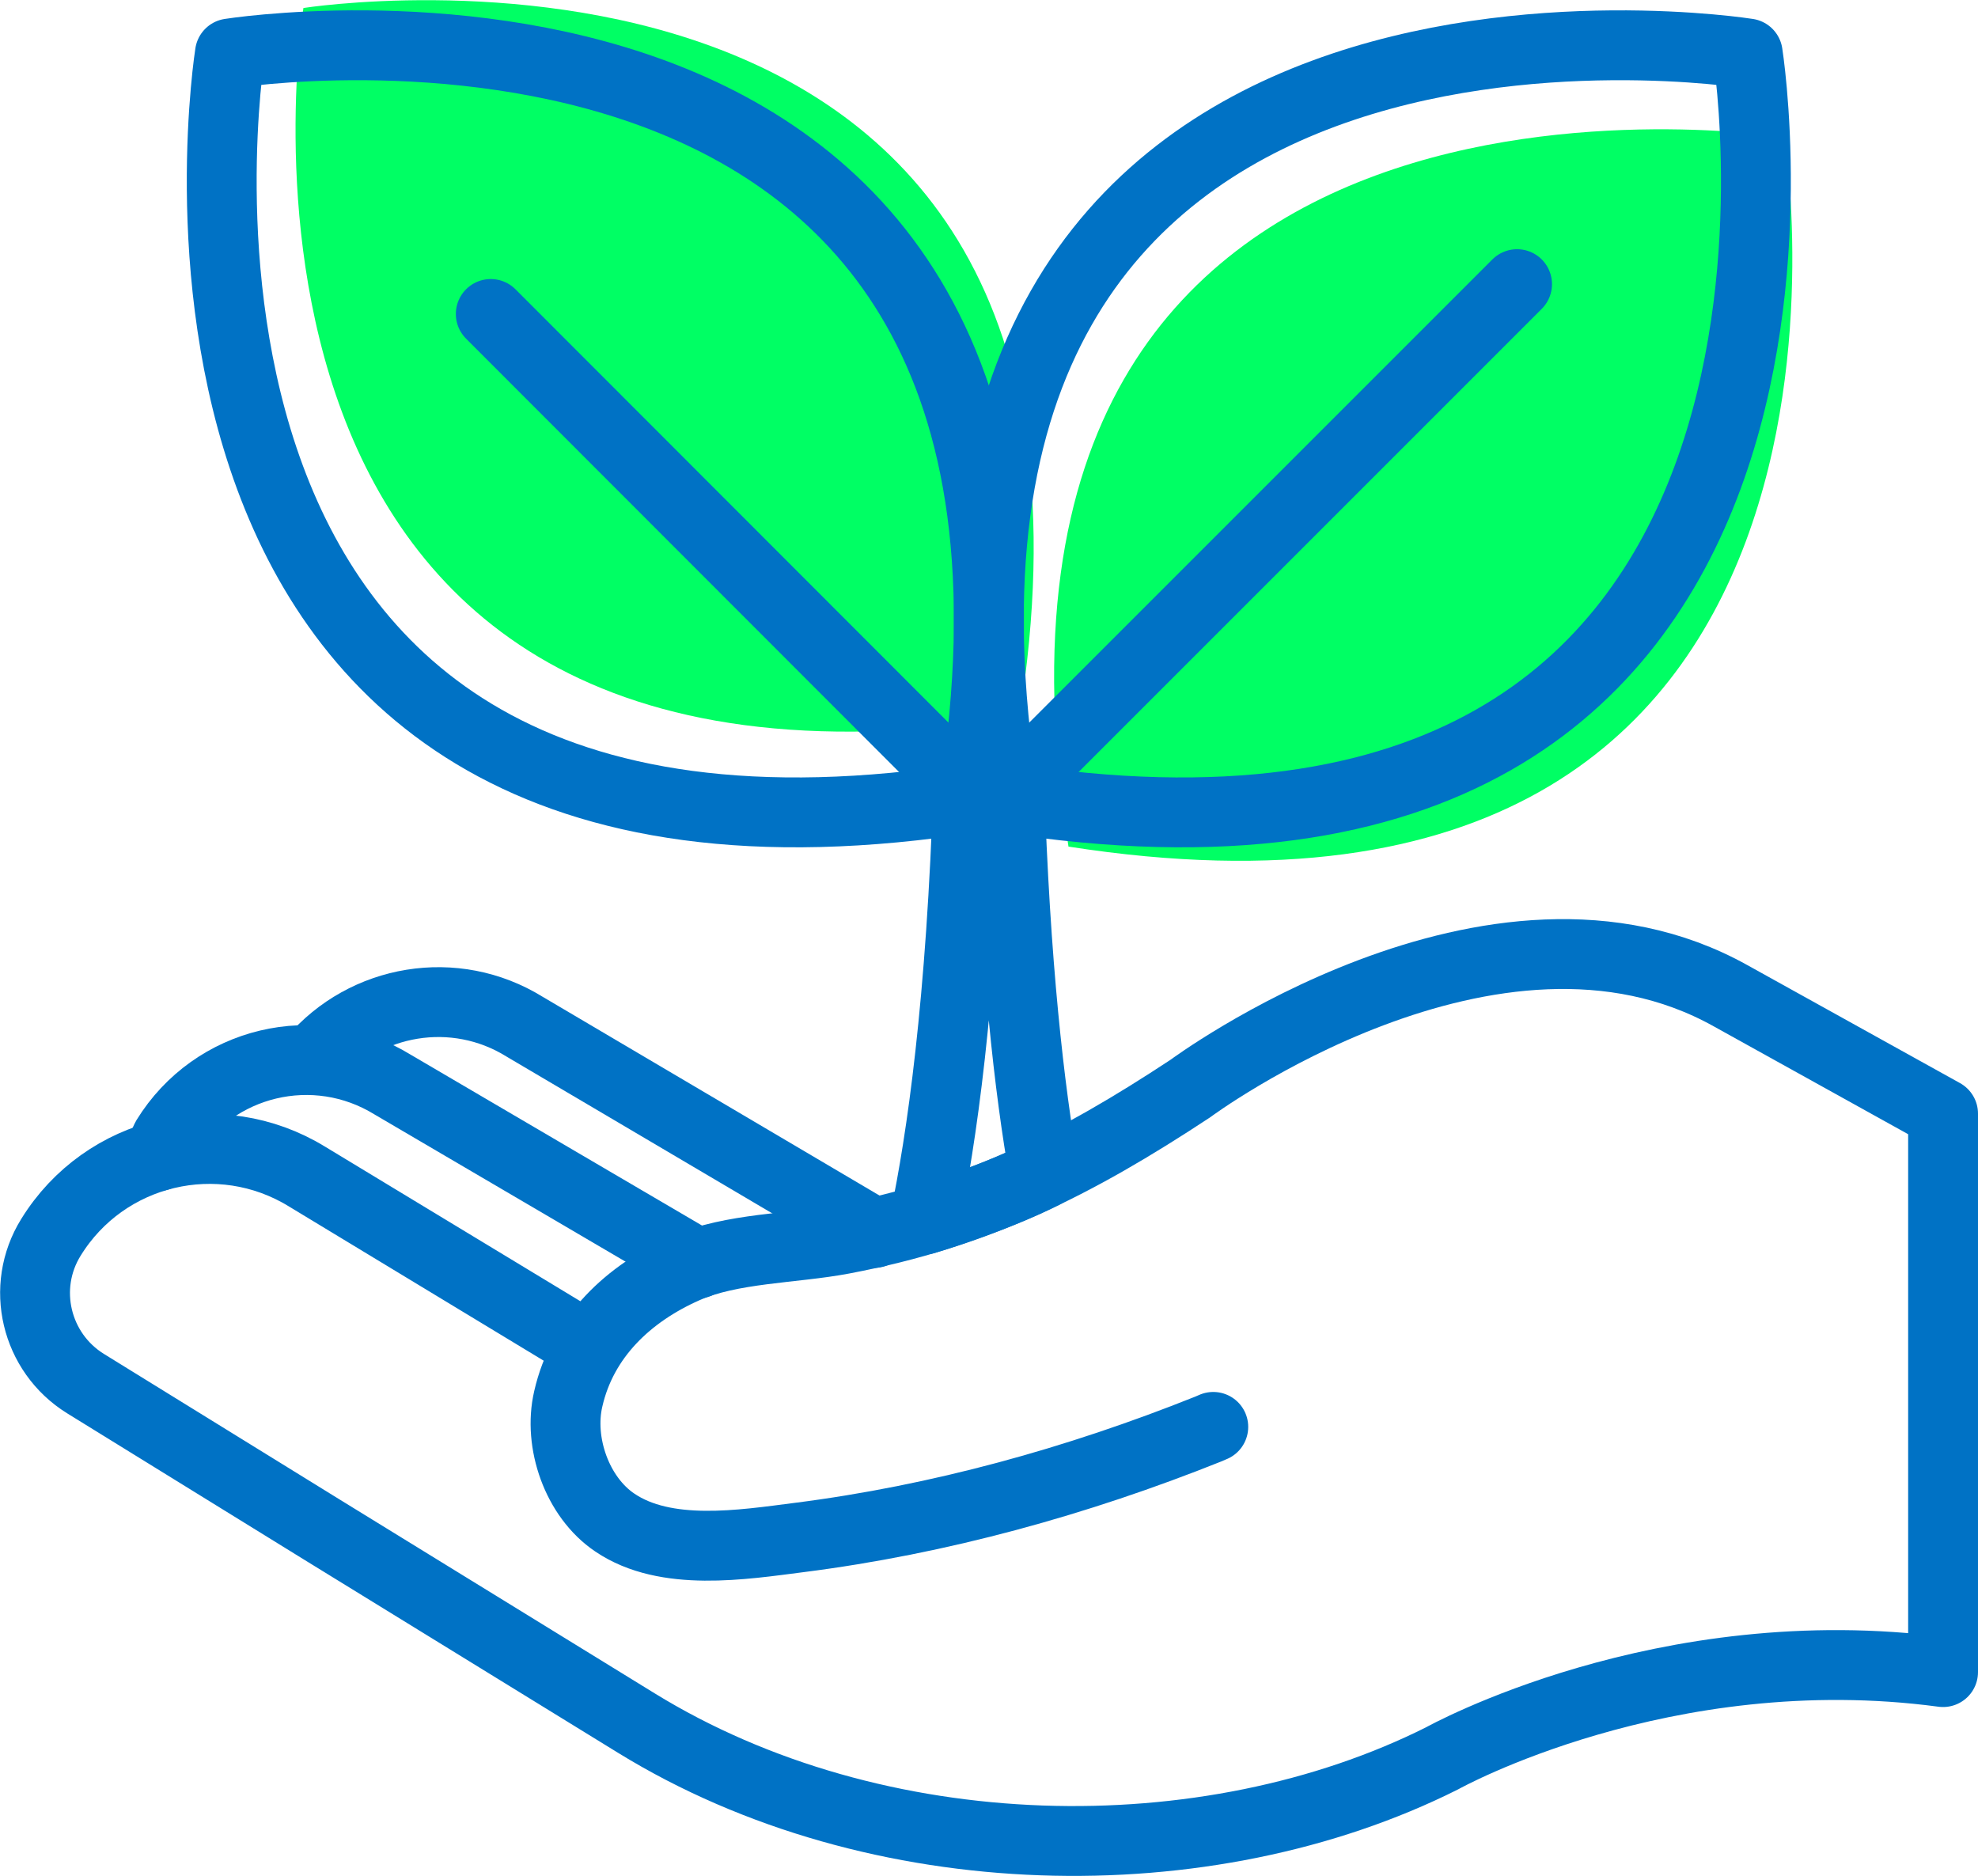 <?xml version="1.0" encoding="UTF-8"?>
<svg id="Capa_2" data-name="Capa 2" xmlns="http://www.w3.org/2000/svg" viewBox="0 0 54.37 51.57">
  <defs>
    <style>
      .cls-1 {
        fill: #00ff64;
      }

      .cls-2 {
        fill: none;
        stroke: #0072c5;
        stroke-linecap: round;
        stroke-linejoin: round;
        stroke-width: 1.92px;
      }
    </style>
  </defs>
  <g id="Capa_1-2" data-name="Capa 1">
    <g>
      <g>
        <path class="cls-1" d="m49.04,3.77S25.68.07,29.37,23.27c23.4,3.65,19.68-19.5,19.68-19.5Z"/>
        <path class="cls-1" d="m8.34.22s23.36-3.69,19.68,19.5C4.62,23.37,8.34.22,8.34.22Z"/>
      </g>
      <g>
        <g>
          <g>
            <path class="cls-2" d="m48.04,1.47s-24.28-3.87-20.45,20.45C51.91,25.75,48.04,1.47,48.04,1.47Z"/>
            <line class="cls-2" x1="41.7" y1="7.81" x2="27.59" y2="21.92"/>
          </g>
          <g>
            <path class="cls-2" d="m6.32,1.47s24.28-3.87,20.45,20.45C2.45,25.75,6.32,1.47,6.32,1.47Z"/>
            <line class="cls-2" x1="13.49" y1="8.63" x2="26.77" y2="21.92"/>
          </g>
          <path class="cls-2" d="m28.7,32.24c-.4-2.26-.8-5.71-.96-10.76h-1.12c-.19,6.11-.75,9.89-1.2,12.04,0,0,1.98-.6,3.28-1.27Z"/>
        </g>
        <g>
          <path class="cls-2" d="m16.17,37.02l-7.73-4.68c-2.41-1.48-5.56-.73-7.04,1.67h0c-.85,1.37-.42,3.17.95,4.02l6.51,4.02,8.63,5.31c6.61,4.07,15.69,4.21,22.15.97,0,0,6.09-3.4,13.77-2.37v-15.35l-5.84-3.24c-6.52-3.64-14.85,2.55-14.85,2.55-3.17,2.09-5.86,3.44-9.55,4.14-1.37.26-3.07.24-4.33.8-1.56.69-2.83,1.88-3.22,3.59-.28,1.2.24,2.7,1.28,3.4,1.4.95,3.51.61,5.07.41,3.85-.49,7.64-1.54,11.24-2.98.05-.02.09-.04.14-.06"/>
          <path class="cls-2" d="m19.18,34.73l-8.39-4.92c-2.13-1.31-4.91-.65-6.22,1.48l-.23.49"/>
          <path class="cls-2" d="m24.03,33.89l-9.61-5.67c-1.92-1.19-4.39-.76-5.81.91"/>
        </g>
      </g>
    </g>
  </g>
</svg>